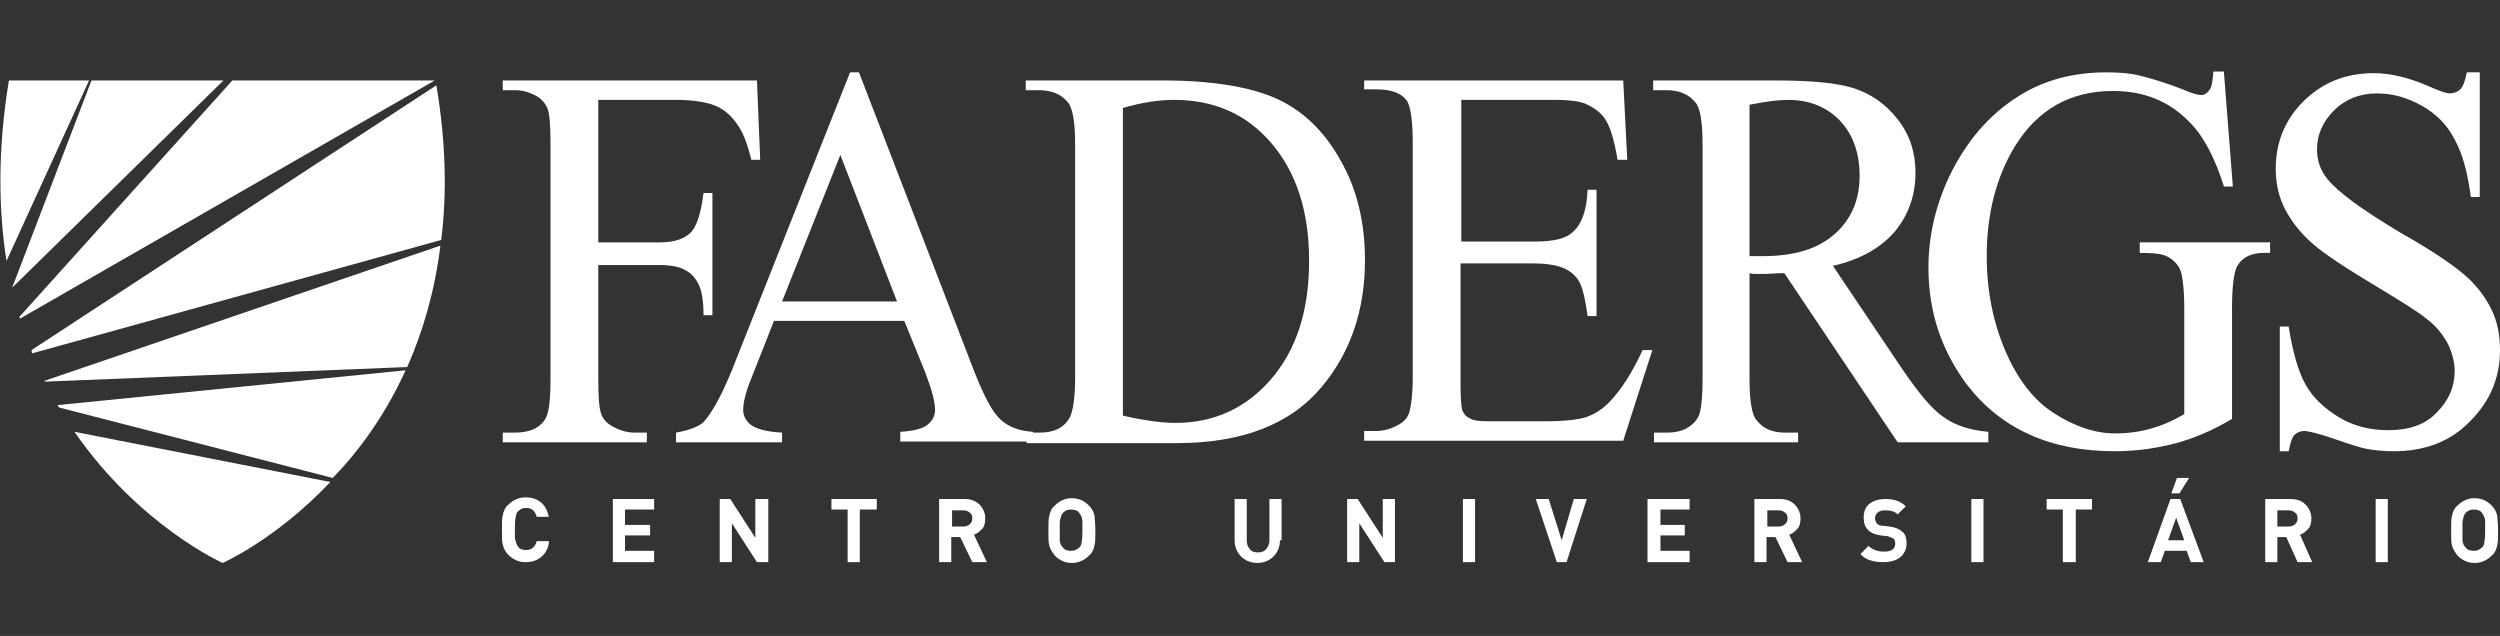 <svg width="629" height="160" viewBox="0 0 629 160" fill="none" xmlns="http://www.w3.org/2000/svg">
<rect x="0" y="0" width="629" height="160" fill="#333333" stroke="none"/>
<path d="M150.527 25.13V60.98H166.008C169.471 60.98 172.119 60.165 173.748 58.535C175.378 56.906 176.396 53.443 177.007 48.554H179.248V79.312H177.007C177.007 75.849 176.6 73.201 175.785 71.572C174.97 69.942 173.952 68.72 172.322 67.905C170.897 67.09 168.656 66.683 166.008 66.683H150.527V95.2C150.527 99.885 150.731 102.94 151.342 104.366C151.75 105.384 152.564 106.403 153.99 107.218C155.823 108.236 157.657 108.847 159.693 108.847H162.749V111.292H126.492V108.847H129.547C133.01 108.847 135.658 107.829 137.084 105.588C138.102 104.162 138.51 100.7 138.51 95.2V36.333C138.51 31.648 138.306 28.593 137.695 27.167C137.287 26.148 136.473 25.13 135.25 24.315C133.417 23.297 131.584 22.686 129.547 22.686H126.492V20.241H190.451L191.266 40.203H189.025C188.007 35.925 186.785 32.87 185.155 30.833C183.729 28.796 181.896 27.37 179.859 26.556C177.822 25.741 174.563 25.13 170.082 25.13H150.527Z" fill="white"/>
<path d="M227.524 80.737H194.73L189.026 95.2C187.601 98.662 186.989 101.31 186.989 103.144C186.989 104.569 187.601 105.792 188.823 106.81C190.045 107.829 192.693 108.643 196.767 108.847V111.291H170.083V108.847C173.546 108.236 175.99 107.217 177.009 106.199C179.045 103.958 181.49 99.681 184.138 93.163L213.877 18.204H216.117L245.245 93.774C247.69 99.885 249.727 103.755 251.763 105.588C253.8 107.421 256.448 108.44 259.911 108.643V111.088H226.506V108.643C229.968 108.44 232.209 107.829 233.431 106.81C234.653 105.792 235.264 104.569 235.264 103.144C235.264 101.107 234.45 98.051 232.82 93.774L227.524 80.737ZM225.691 75.849L211.432 38.981L196.767 75.849H225.691Z" fill="white"/>
<path d="M258.282 111.291V108.847H261.541C265.207 108.847 267.652 107.625 269.077 105.181C269.892 103.755 270.503 100.292 270.503 95.2V36.333C270.503 30.63 269.892 27.167 268.67 25.741C267.041 23.704 264.596 22.686 261.337 22.686H258.078V20.241H292.502C305.131 20.241 314.704 21.871 321.426 24.926C327.944 27.982 333.24 33.074 337.314 40.407C341.388 47.536 343.425 55.887 343.425 65.461C343.425 78.09 339.759 88.682 332.629 97.237C324.685 106.81 312.464 111.495 295.965 111.495H258.282V111.291ZM282.521 104.57C287.817 105.792 292.298 106.403 295.761 106.403C305.335 106.403 313.482 102.736 319.797 95.403C326.111 88.071 329.37 78.293 329.37 65.665C329.37 53.036 326.111 43.258 319.797 35.925C313.482 28.593 305.335 25.13 295.354 25.13C291.687 25.13 287.41 25.741 282.521 27.167V104.57Z" fill="white"/>
<path d="M367.664 25.13V60.776H386.2C391.089 60.776 394.144 59.961 395.774 58.332C398.014 56.295 399.236 52.832 399.44 47.74H401.681V79.516H399.44C398.829 75.034 398.218 72.794 397.607 71.368C396.792 69.738 395.57 68.516 393.94 67.701C392.311 66.887 389.663 66.276 385.996 66.276H367.461V95.811C367.461 99.885 367.664 102.329 367.868 103.144C368.275 103.959 368.683 104.773 369.701 105.181C370.516 105.792 372.145 105.996 374.386 105.996H388.644C393.533 105.996 396.996 105.588 399.033 104.977C401.273 104.162 403.31 102.94 405.347 100.7C407.995 97.848 410.643 93.774 413.291 88.071H415.735L408.403 110.884H343.221V108.44H346.277C348.313 108.44 350.147 107.829 351.98 106.81C353.406 105.996 354.221 104.977 354.628 103.551C355.035 102.125 355.443 99.274 355.443 94.793V35.722C355.443 30.018 354.832 26.352 353.813 25.13C352.387 23.297 349.739 22.482 346.277 22.482H343.221V20.241H408.403L409.421 40.203H406.977C406.162 35.314 405.144 32.055 404.125 30.426C403.107 28.593 401.477 27.37 399.44 26.352C398.014 25.537 395.163 25.13 390.885 25.13H367.664Z" fill="white"/>
<path d="M500.064 111.292H477.454L448.937 68.72C446.9 68.72 445.067 68.924 443.845 68.924C443.234 68.924 442.827 68.924 442.012 68.924C441.401 68.924 440.79 68.924 440.179 68.72V95.2C440.179 100.903 440.79 104.57 442.012 105.792C443.641 107.829 445.882 108.847 449.141 108.847H452.4V111.292H416.143V108.847H419.402C423.068 108.847 425.513 107.625 427.142 105.181C427.957 103.755 428.364 100.496 428.364 95.403V36.333C428.364 30.63 427.753 26.963 426.531 25.741C424.902 23.704 422.457 22.686 419.198 22.686H415.939V20.241H446.697C455.659 20.241 462.381 20.852 466.658 22.278C470.936 23.704 474.602 26.352 477.454 30.018C480.51 33.889 481.935 38.37 481.935 43.462C481.935 48.962 480.306 53.85 476.843 58.128C473.38 62.202 468.288 65.257 461.159 66.887L478.676 92.959C482.75 98.866 486.009 102.94 489.065 104.977C491.916 107.014 495.583 108.236 500.268 108.644V111.292H500.064ZM439.975 64.442C440.79 64.442 441.401 64.442 442.012 64.442C442.623 64.442 443.03 64.442 443.438 64.442C451.585 64.442 457.492 62.609 461.77 58.739C465.844 55.072 467.881 50.184 467.881 44.277C467.881 38.574 466.251 33.889 462.992 30.426C459.733 26.963 455.252 25.13 449.956 25.13C447.511 25.13 444.252 25.537 440.179 26.352V64.442H439.975Z" fill="white"/>
<path d="M559.542 18.204L561.783 46.924H559.542C557.302 39.795 554.45 34.295 550.987 30.833C545.895 25.537 539.581 22.889 531.637 22.889C520.841 22.889 512.693 27.573 506.99 36.74C502.305 44.48 499.861 53.646 499.861 64.442C499.861 73.201 501.49 81.144 504.546 88.274C507.601 95.403 511.675 100.699 516.767 103.958C521.859 107.217 526.952 109.05 532.248 109.05C535.303 109.05 538.358 108.643 541.21 107.828C544.062 107.013 546.913 105.791 549.561 104.162V77.478C549.561 72.997 549.154 69.33 548.543 67.904C547.932 66.479 546.913 65.46 545.488 64.645C544.062 63.831 541.821 63.627 538.358 63.627V60.979H571.153V63.627H569.523C566.264 63.627 564.024 64.849 562.801 67.09C561.987 68.719 561.579 72.589 561.579 77.478V105.384C556.894 108.236 552.006 110.272 547.525 111.495C542.84 112.717 537.747 113.532 532.044 113.532C515.749 113.532 503.323 107.828 494.768 96.625C488.454 88.07 485.195 78.496 485.195 67.293C485.195 59.349 487.028 51.609 490.491 44.276C494.768 35.517 500.472 28.796 508.008 24.111C514.119 20.241 521.452 18.204 530.007 18.204C533.062 18.204 535.914 18.407 538.358 19.018C540.803 19.63 544.469 20.648 549.154 22.481C551.395 23.5 553.024 23.907 553.839 23.907C554.654 23.907 555.265 23.5 555.876 22.685C556.487 21.87 556.691 20.444 556.894 18H559.542V18.204Z" fill="white"/>
<path d="M623.908 18.204V49.573H621.667C620.852 43.462 619.63 38.777 617.593 35.111C615.76 31.444 612.908 28.592 609.242 26.555C605.575 24.519 601.909 23.5 598.039 23.5C593.761 23.5 590.095 24.926 587.243 27.778C584.391 30.629 582.966 33.888 582.966 37.555C582.966 40.407 583.78 42.851 585.614 45.091C588.262 48.35 594.372 52.832 603.946 58.535C611.89 63.016 617.186 66.683 620.038 69.127C622.889 71.571 625.13 74.423 626.759 77.682C628.389 80.941 629 84.404 629 88.07C629 94.996 626.556 100.903 621.463 105.995C616.575 111.088 610.057 113.532 602.316 113.532C599.872 113.532 597.631 113.328 595.391 112.921C594.169 112.717 591.521 111.902 587.447 110.477C583.373 109.051 580.725 108.44 579.707 108.44C578.688 108.44 577.873 108.847 577.262 109.458C576.651 110.069 576.244 111.495 575.836 113.532H573.596V82.163H575.836C576.855 88.681 578.281 93.57 580.114 96.829C581.947 100.088 584.799 102.736 588.465 104.977C592.132 107.217 596.409 108.236 600.891 108.236C606.187 108.236 610.26 106.81 613.112 103.755C616.167 100.699 617.593 97.237 617.593 93.366C617.593 91.126 616.982 88.885 615.964 86.645C614.742 84.404 613.112 82.163 610.668 80.33C609.038 78.904 604.557 76.053 597.428 71.775C590.299 67.498 585.003 64.035 581.947 61.387C578.892 58.739 576.651 55.887 575.022 52.832C573.392 49.776 572.577 46.314 572.577 42.443C572.577 35.925 574.818 30.222 579.503 25.537C584.188 20.852 590.095 18.408 597.224 18.408C601.705 18.408 606.39 19.63 611.483 21.871C613.723 22.889 615.556 23.5 616.371 23.5C617.39 23.5 618.408 23.093 619.019 22.482C619.63 21.871 620.241 20.445 620.649 18.204H623.908Z" fill="white"/>
<path d="M3.056 72.386L56.219 20.241H23.017L3.056 72.386Z" fill="white"/>
<path d="M102.049 93.163L14.461 101.921C14.665 102.125 14.665 102.329 14.869 102.532L83.717 120.254C90.439 113.328 96.957 104.366 102.049 93.163Z" fill="white"/>
<path d="M8.149 88.885L111.013 60.368C112.439 48.962 112.235 35.925 109.791 21.463L7.945 88.071C7.945 88.274 7.945 88.682 8.149 88.885Z" fill="white"/>
<path d="M4.889 79.719C4.889 79.923 4.889 79.923 5.093 80.127L109.383 20.241H58.46L4.889 79.719Z" fill="white"/>
<path d="M11.203 95.81C11.203 95.81 11.203 96.014 11.407 96.014L102.457 92.347C106.327 83.588 109.383 73.404 110.808 61.794L11.203 95.81Z" fill="white"/>
<path d="M18.74 108.643C35.036 132.271 56.016 141.641 56.016 141.641C56.016 141.641 69.46 135.734 83.107 121.272L18.74 108.643Z" fill="white"/>
<path d="M22.407 20.241H2.242C-0.61 37.555 -0.406 52.628 1.63 65.665L22.407 20.241Z" fill="white"/>
<path d="M138.103 136.549C137.9 138.178 137.085 139.401 136.066 140.215C135.048 141.03 133.826 141.437 132.196 141.437C130.567 141.437 129.141 140.826 127.919 139.604C127.104 138.789 126.696 137.975 126.493 136.956C126.289 136.345 126.289 135.123 126.289 133.29C126.289 131.457 126.289 130.438 126.493 129.623C126.696 128.605 127.104 127.586 127.919 126.975C129.141 125.753 130.567 125.142 132.196 125.142C133.826 125.142 135.048 125.549 136.066 126.364C137.085 127.179 137.696 128.401 138.103 130.031H135.048C134.64 128.605 133.826 127.79 132.4 127.79C131.381 127.79 130.77 128.197 130.159 128.809C129.752 129.42 129.548 130.845 129.548 133.086C129.548 134.308 129.548 135.123 129.548 135.327C129.752 136.345 129.956 136.956 130.363 137.567C130.77 138.178 131.585 138.382 132.4 138.382C133.826 138.382 134.64 137.567 135.048 136.141H138.103V136.549Z" fill="white"/>
<path d="M164.584 141.437H154.195V125.549H164.584V128.197H157.251V132.067H163.565V134.715H157.251V138.586H164.584V141.437Z" fill="white"/>
<path d="M193.305 141.437H190.453L184.138 131.66V141.437H181.083V125.549H183.731L190.045 135.327V125.549H193.305V141.437Z" fill="white"/>
<path d="M220.599 128.197H216.322V141.437H213.266V128.197H209.192V125.549H220.599V128.197Z" fill="white"/>
<path d="M248.301 141.437H244.634L241.579 135.123H239.338V141.437H236.283V125.549H242.597C244.227 125.549 245.449 125.957 246.467 126.975C247.282 127.79 247.893 129.012 247.893 130.438C247.893 131.456 247.689 132.475 247.078 133.086C246.467 133.697 245.856 134.308 245.041 134.512L248.301 141.437ZM244.634 130.438C244.634 129.827 244.43 129.216 244.023 129.012C243.616 128.605 243.005 128.401 242.393 128.401H239.542V132.475H242.393C243.005 132.475 243.616 132.271 244.023 131.864C244.43 131.456 244.634 131.049 244.634 130.438Z" fill="white"/>
<path d="M275.595 133.494C275.595 135.123 275.595 136.346 275.392 137.16C275.188 138.179 274.781 139.197 273.966 139.808C272.744 141.03 271.318 141.642 269.688 141.642C268.059 141.642 266.633 141.03 265.411 139.808C264.8 138.994 264.189 138.179 263.985 137.16C263.781 136.549 263.781 135.327 263.781 133.494C263.781 131.661 263.781 130.642 263.985 129.827C264.189 128.809 264.596 127.79 265.411 127.179C266.633 125.957 268.059 125.346 269.688 125.346C271.318 125.346 272.744 125.957 273.966 127.179C274.781 127.994 275.188 128.809 275.392 129.827C275.392 130.438 275.595 131.661 275.595 133.494ZM272.336 133.494C272.336 132.272 272.336 131.457 272.336 131.253C272.336 130.235 271.929 129.624 271.522 129.013C271.114 128.402 270.299 128.198 269.485 128.198C268.67 128.198 268.059 128.402 267.448 129.013C267.04 129.42 266.837 130.235 266.633 131.253C266.633 131.457 266.633 132.272 266.633 133.494C266.633 134.716 266.633 135.531 266.633 135.734C266.633 136.753 267.04 137.364 267.448 137.771C267.855 138.382 268.67 138.586 269.485 138.586C270.503 138.586 271.114 138.179 271.725 137.568C272.133 137.16 272.336 135.734 272.336 133.494Z" fill="white"/>
<path d="M628.52 133.494C628.52 135.123 628.52 136.346 628.316 137.16C628.113 138.179 627.705 139.197 626.89 139.808C625.668 141.03 624.242 141.642 622.613 141.642C620.983 141.642 619.557 141.03 618.335 139.808C617.724 138.994 617.113 138.179 616.909 137.16C616.706 136.549 616.706 135.327 616.706 133.494C616.706 131.661 616.706 130.642 616.909 129.827C617.113 128.809 617.521 127.79 618.335 127.179C619.557 125.957 620.983 125.346 622.613 125.346C624.242 125.346 625.668 125.957 626.89 127.179C627.705 127.994 628.113 128.809 628.316 129.827C628.316 130.438 628.52 131.661 628.52 133.494ZM625.261 133.494C625.261 132.272 625.261 131.457 625.261 131.253C625.261 130.235 624.853 129.624 624.446 129.013C624.039 128.402 623.224 128.198 622.409 128.198C621.594 128.198 620.983 128.402 620.372 129.013C619.965 129.42 619.761 130.235 619.557 131.253C619.557 131.457 619.557 132.272 619.557 133.494C619.557 134.716 619.557 135.531 619.557 135.734C619.557 136.753 619.965 137.364 620.372 137.771C620.78 138.382 621.594 138.586 622.409 138.586C623.428 138.586 624.039 138.179 624.65 137.568C625.057 137.16 625.261 135.734 625.261 133.494Z" fill="white"/>
<path d="M322.037 135.938C322.037 137.567 321.426 138.993 320.407 140.011C319.389 141.03 317.963 141.641 316.333 141.641C314.704 141.641 313.278 141.03 312.259 140.011C311.241 138.993 310.63 137.567 310.63 135.938V125.549H313.685V135.938C313.685 136.752 313.889 137.567 314.5 138.178C314.907 138.789 315.722 138.993 316.537 138.993C317.352 138.993 317.963 138.789 318.574 138.178C318.981 137.567 319.389 136.956 319.389 135.938V125.549H322.444V135.938H322.037Z" fill="white"/>
<path d="M350.962 141.437H348.314L342 131.66V141.437H338.944V125.549H341.592L347.907 135.327V125.549H350.962V141.437Z" fill="white"/>
<path d="M371.127 125.549H368.072V141.437H371.127V125.549Z" fill="white"/>
<path d="M399.236 125.549L394.144 141.437H391.7L386.404 125.549H389.663L392.922 135.938L395.977 125.549H399.236Z" fill="white"/>
<path d="M425.105 141.437H414.513V125.549H425.105V128.197H417.772V132.067H423.883V134.715H417.772V138.586H425.105V141.437Z" fill="white"/>
<path d="M453.418 141.437H449.752L446.697 135.123H444.456V141.437H441.401V125.549H447.715C449.345 125.549 450.567 125.957 451.585 126.975C452.4 127.79 453.011 129.012 453.011 130.438C453.011 131.456 452.807 132.475 452.196 133.086C451.585 133.697 450.974 134.308 450.159 134.512L453.418 141.437ZM449.752 130.438C449.752 129.827 449.548 129.216 449.141 129.012C448.734 128.605 448.122 128.401 447.511 128.401H444.66V132.475H447.511C448.122 132.475 448.734 132.271 449.141 131.864C449.548 131.456 449.752 131.049 449.752 130.438Z" fill="white"/>
<path d="M479.694 136.752C479.694 138.178 479.083 139.4 478.065 140.215C477.046 141.03 475.62 141.437 473.787 141.437C471.343 141.437 469.306 140.826 468.084 139.4L470.121 137.363C470.935 138.178 472.361 138.789 473.991 138.789C475.824 138.789 476.842 138.178 476.842 136.752C476.842 136.141 476.639 135.734 476.435 135.53C476.028 135.327 475.62 135.123 475.009 134.919L473.176 134.715C470.324 134.308 468.899 132.882 468.899 130.234C468.899 128.808 469.306 127.586 470.324 126.771C471.343 125.957 472.769 125.549 474.398 125.549C476.639 125.549 478.268 126.16 479.49 127.383L477.454 129.419C476.639 128.605 475.62 128.401 474.194 128.401C473.38 128.401 472.769 128.605 472.361 129.012C471.954 129.419 471.75 129.827 471.75 130.438C471.75 130.845 471.954 131.253 472.158 131.66C472.565 132.067 472.972 132.271 473.583 132.271L475.417 132.475C476.843 132.679 477.861 133.086 478.472 133.697C479.287 134.104 479.694 135.327 479.694 136.752Z" fill="white"/>
<path d="M499.045 125.549H495.99V141.437H499.045V125.549Z" fill="white"/>
<path d="M600.77 125.549H597.715V141.437H600.77V125.549Z" fill="white"/>
<path d="M526.34 128.197H522.266V141.437H519.007V128.197H514.933V125.549H526.34V128.197Z" fill="white"/>
<path d="M554.449 141.438H551.19L550.172 138.586H544.672L543.654 141.438H540.395L546.098 125.55H548.542L554.449 141.438ZM549.561 135.938L547.524 130.235L545.487 135.938H549.561ZM550.783 120.254L548.339 124.124H546.302L547.727 120.254H550.783Z" fill="white"/>
<path d="M581.744 141.437H578.077L575.226 135.123H572.985V141.437H569.93V125.549H576.244C577.874 125.549 579.096 125.957 580.114 126.975C580.929 127.79 581.54 129.012 581.54 130.438C581.54 131.456 581.336 132.475 580.725 133.086C580.114 133.697 579.503 134.308 578.688 134.512L581.744 141.437ZM578.077 130.438C578.077 129.827 577.874 129.216 577.466 129.012C577.059 128.605 576.448 128.401 575.837 128.401H572.985V132.475H575.837C576.448 132.475 577.059 132.271 577.466 131.864C577.874 131.456 578.077 131.049 578.077 130.438Z" fill="white"/>
</svg>
